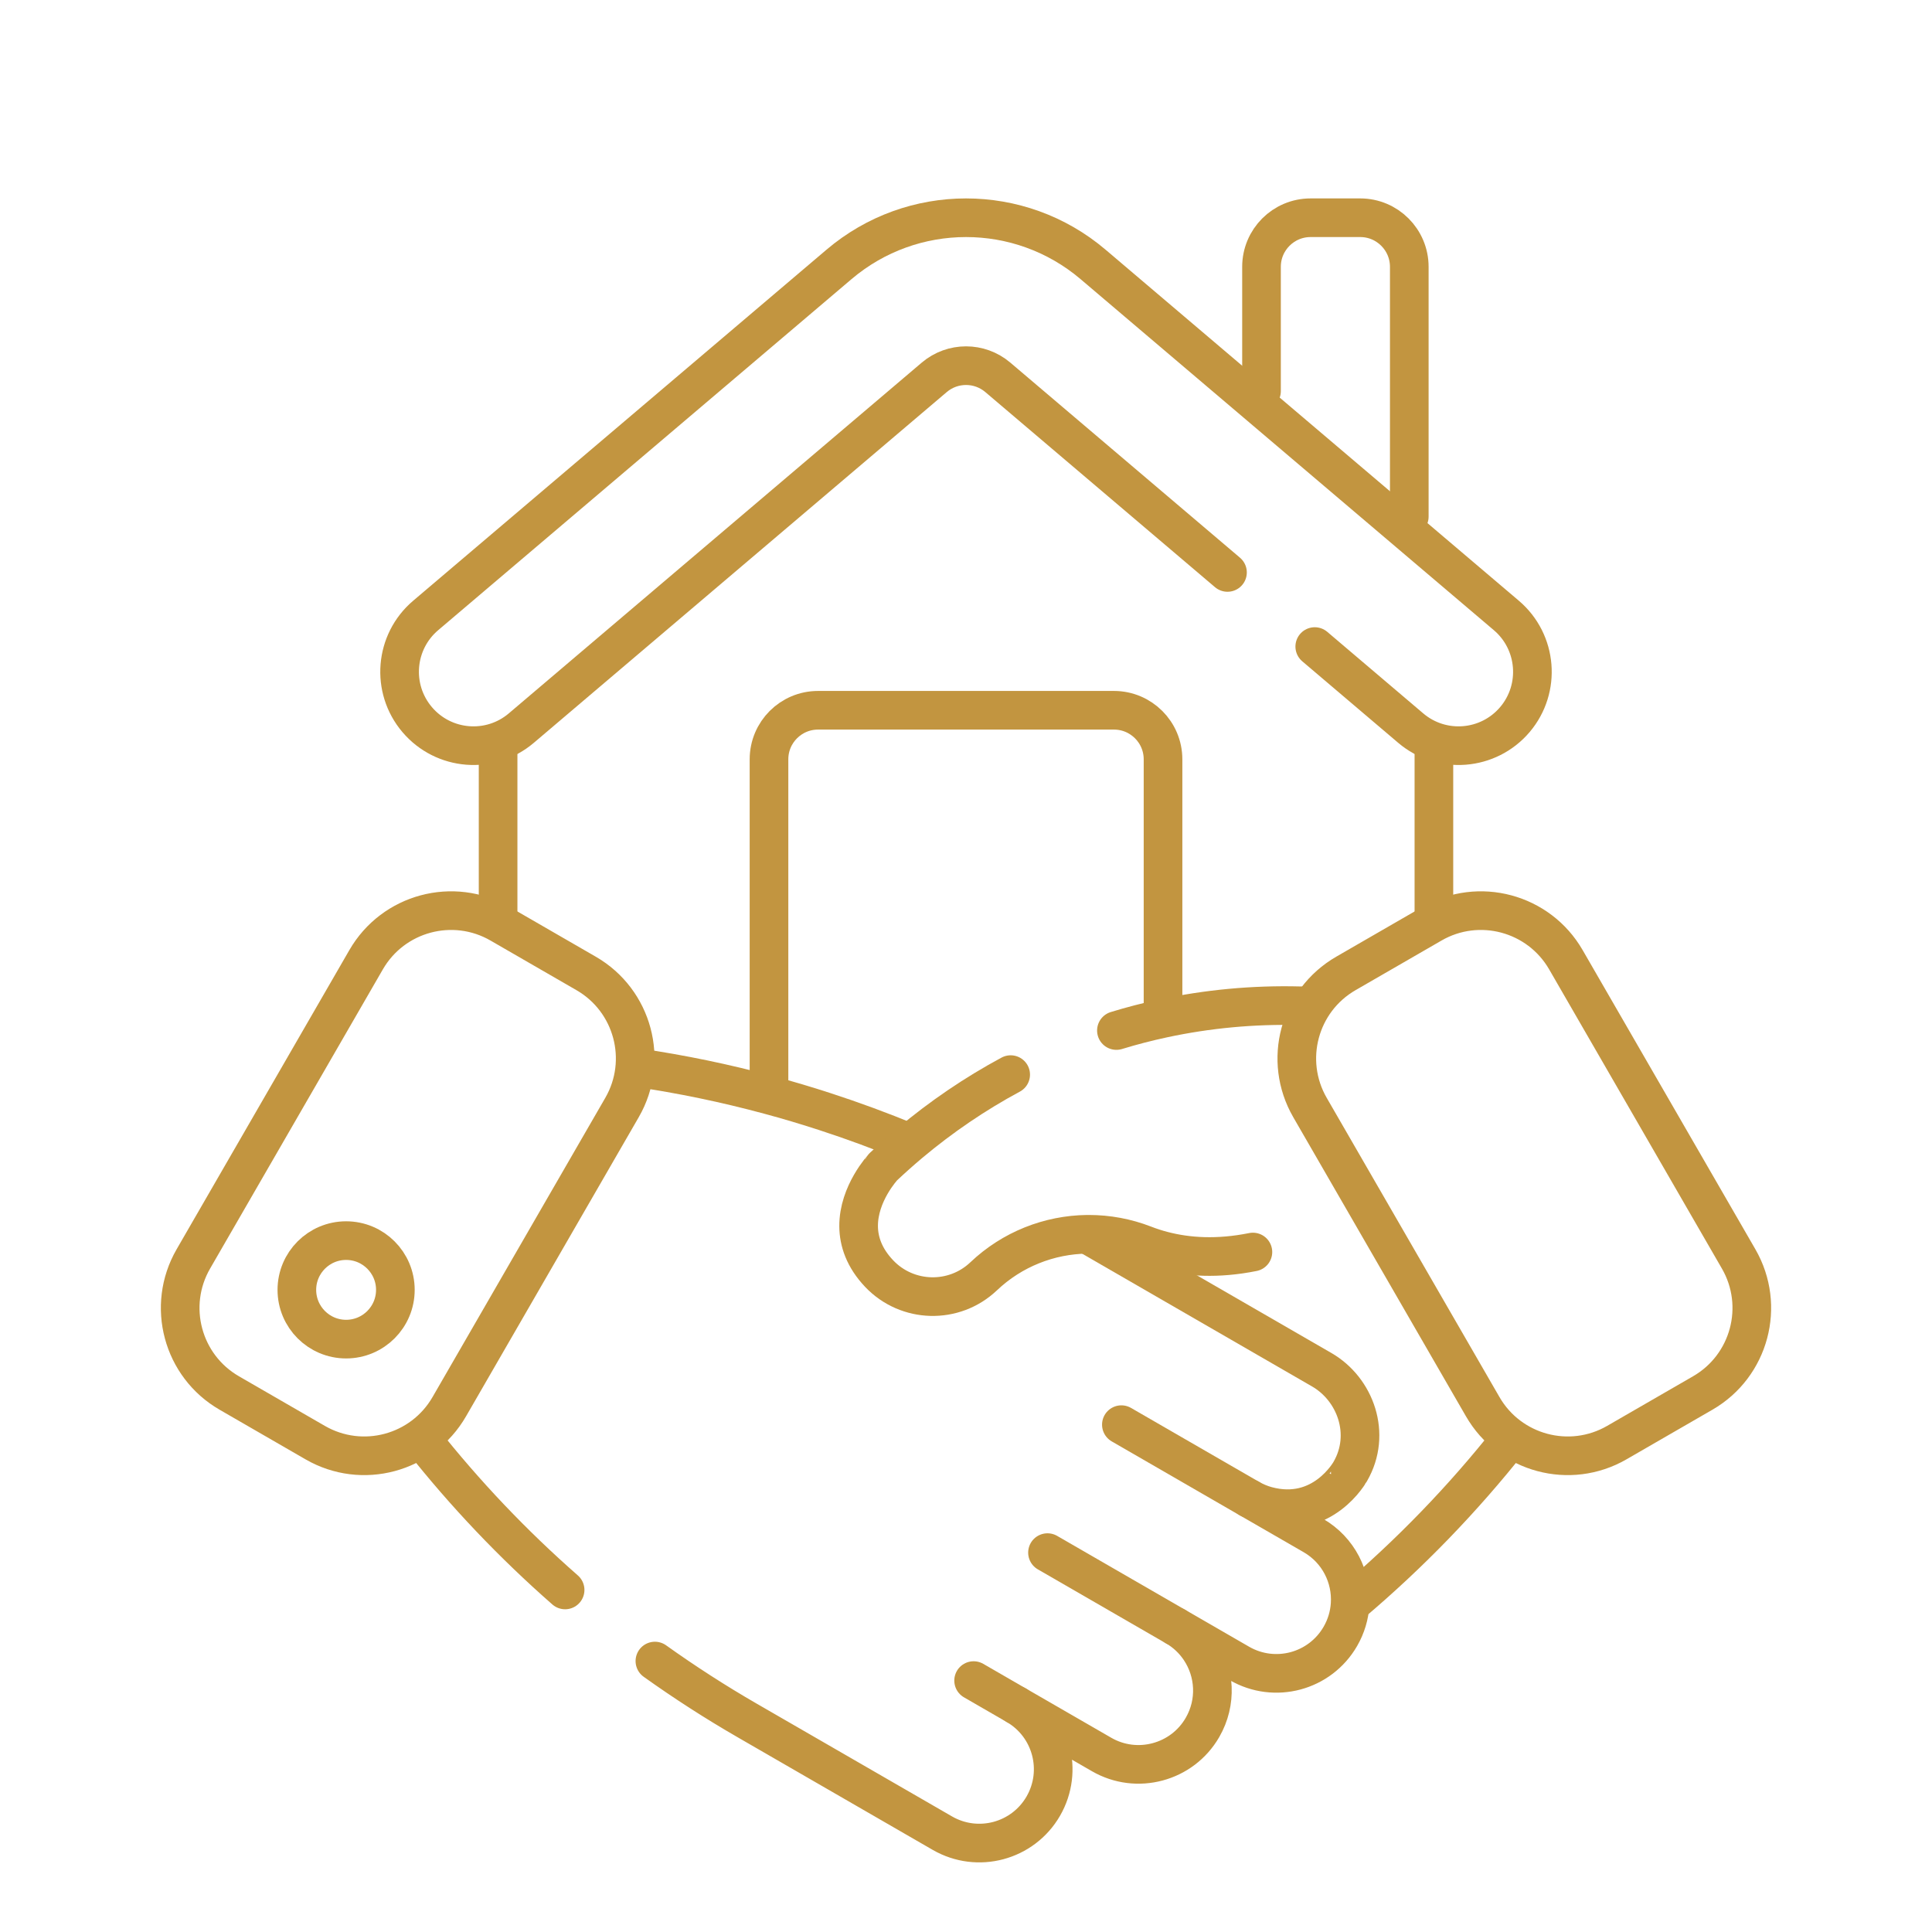 <svg width="150" height="150" viewBox="0 0 150 150" fill="none" xmlns="http://www.w3.org/2000/svg">
<path d="M97.943 30.366V20.714C97.943 18.612 99.649 16.905 101.752 16.905H105.607C107.709 16.905 109.416 18.612 109.416 20.714V40.112" stroke="#C29540" stroke-width="3" stroke-miterlimit="10" stroke-linecap="round" stroke-linejoin="round"/>
<path d="M111.328 71.099V58.102" stroke="#C29540" stroke-width="3" stroke-miterlimit="10" stroke-linecap="round" stroke-linejoin="round"/>
<path d="M38.672 71.308V57.895" stroke="#C29540" stroke-width="3" stroke-miterlimit="10" stroke-linecap="round" stroke-linejoin="round"/>
<path d="M102.077 50.199L109.527 56.529C111.942 58.581 115.561 58.286 117.613 55.872C119.662 53.457 119.367 49.838 116.955 47.786L84.865 20.529C79.177 15.697 70.828 15.697 65.14 20.529L33.047 47.786C30.632 49.838 30.338 53.457 32.39 55.872C34.441 58.286 38.06 58.581 40.475 56.529L72.537 29.295C73.959 28.089 76.046 28.089 77.468 29.295L95.302 44.444" stroke="#C29540" stroke-width="3" stroke-miterlimit="10" stroke-linecap="round" stroke-linejoin="round"/>
<path d="M59.705 84.254V58.954C59.705 56.849 61.409 55.145 63.514 55.145H86.488C88.591 55.145 90.297 56.849 90.297 58.954V78.309" stroke="#C29540" stroke-width="3" stroke-miterlimit="10" stroke-linecap="round" stroke-linejoin="round"/>
<path d="M104.905 124.493C109.433 120.668 113.571 116.392 117.259 111.726" stroke="#C29540" stroke-width="3" stroke-miterlimit="10" stroke-linecap="round" stroke-linejoin="round"/>
<path d="M49.432 82.886C52.902 83.39 56.332 84.104 59.705 85.015C61.16 85.406 62.605 85.836 64.037 86.303C66.226 87.014 68.386 87.811 70.514 88.69" stroke="#C29540" stroke-width="3" stroke-miterlimit="10" stroke-linecap="round" stroke-linejoin="round"/>
<path d="M43.875 123.443C39.833 119.901 36.115 115.99 32.766 111.757" stroke="#C29540" stroke-width="3" stroke-miterlimit="10" stroke-linecap="round" stroke-linejoin="round"/>
<path d="M84.616 95.95L102.62 106.346C105.236 107.857 106.511 111.341 104.837 114.241L104.832 114.249C104.832 114.246 102.712 118.096 98.331 116.907C97.874 116.778 97.427 116.592 96.998 116.346L101.965 119.213C103.923 120.343 104.962 122.451 104.822 124.563C104.766 125.412 104.52 126.262 104.065 127.049C103.273 128.421 102.001 129.342 100.584 129.723C99.164 130.102 97.603 129.942 96.229 129.149L91.262 126.28C92.049 126.735 92.689 127.349 93.161 128.058C94.337 129.815 94.492 132.159 93.362 134.116C92.57 135.49 91.297 136.409 89.878 136.788C88.461 137.169 86.897 137.009 85.525 136.216L78.9 132.392C81.645 133.977 82.585 137.484 81 140.229C80.208 141.6 78.936 142.519 77.516 142.9C76.102 143.278 74.538 143.118 73.166 142.326L58.014 133.578C55.546 132.154 53.154 130.612 50.846 128.964" stroke="#C29540" stroke-width="3" stroke-miterlimit="10" stroke-linecap="round" stroke-linejoin="round"/>
<path d="M78.901 132.392L75.591 130.48" stroke="#C29540" stroke-width="3" stroke-miterlimit="10" stroke-linecap="round" stroke-linejoin="round"/>
<path d="M91.261 126.281L81.327 120.545" stroke="#C29540" stroke-width="3" stroke-miterlimit="10" stroke-linecap="round" stroke-linejoin="round"/>
<path d="M96.996 116.346L87.063 110.61" stroke="#C29540" stroke-width="3" stroke-miterlimit="10" stroke-linecap="round" stroke-linejoin="round"/>
<path d="M24.474 112.006L17.8 108.152C14.156 106.048 12.908 101.389 15.011 97.745L28.425 74.512C30.529 70.868 35.188 69.62 38.831 71.724L45.506 75.577C49.15 77.681 50.398 82.34 48.295 85.984L34.881 109.217C32.777 112.861 28.118 114.109 24.474 112.006Z" stroke="#C29540" stroke-width="3" stroke-miterlimit="10" stroke-linecap="round" stroke-linejoin="round"/>
<path d="M86.678 80.01C87.869 79.645 89.076 79.332 90.297 79.071C93.745 78.332 97.305 77.994 100.929 78.088L101.368 78.086" stroke="#C29540" stroke-width="3" stroke-miterlimit="10" stroke-linecap="round" stroke-linejoin="round"/>
<path d="M78.469 83.433C75.713 84.916 73.093 86.694 70.647 88.746C69.942 89.34 69.248 89.957 68.57 90.597C68.56 90.617 66.643 92.656 66.663 95.213C66.673 96.374 67.085 97.646 68.258 98.883C70.439 101.178 74.07 101.275 76.369 99.094C78.58 96.993 81.465 95.866 84.408 95.83C84.408 95.83 84.408 95.83 84.411 95.83C84.456 95.83 84.5 95.83 84.545 95.83C85.988 95.83 87.443 96.094 88.837 96.635C89.294 96.813 89.781 96.973 90.297 97.105C92.212 97.605 94.532 97.758 97.275 97.207" stroke="#C29540" stroke-width="3" stroke-miterlimit="10" stroke-linecap="round" stroke-linejoin="round"/>
<path d="M26.872 103.969C28.984 103.969 30.696 102.256 30.696 100.145C30.696 98.033 28.984 96.321 26.872 96.321C24.761 96.321 23.048 98.033 23.048 100.145C23.048 102.256 24.761 103.969 26.872 103.969Z" stroke="#C29540" stroke-width="3" stroke-miterlimit="10" stroke-linecap="round" stroke-linejoin="round"/>
<path d="M125.525 112.006L132.2 108.152C135.844 106.048 137.092 101.389 134.989 97.745L121.575 74.512C119.471 70.868 114.812 69.62 111.169 71.724L104.494 75.577C100.85 77.681 99.602 82.34 101.705 85.984L115.119 109.217C117.223 112.861 121.882 114.109 125.525 112.006Z" stroke="#C29540" stroke-width="3" stroke-miterlimit="10" stroke-linecap="round" stroke-linejoin="round"/>
</svg>
